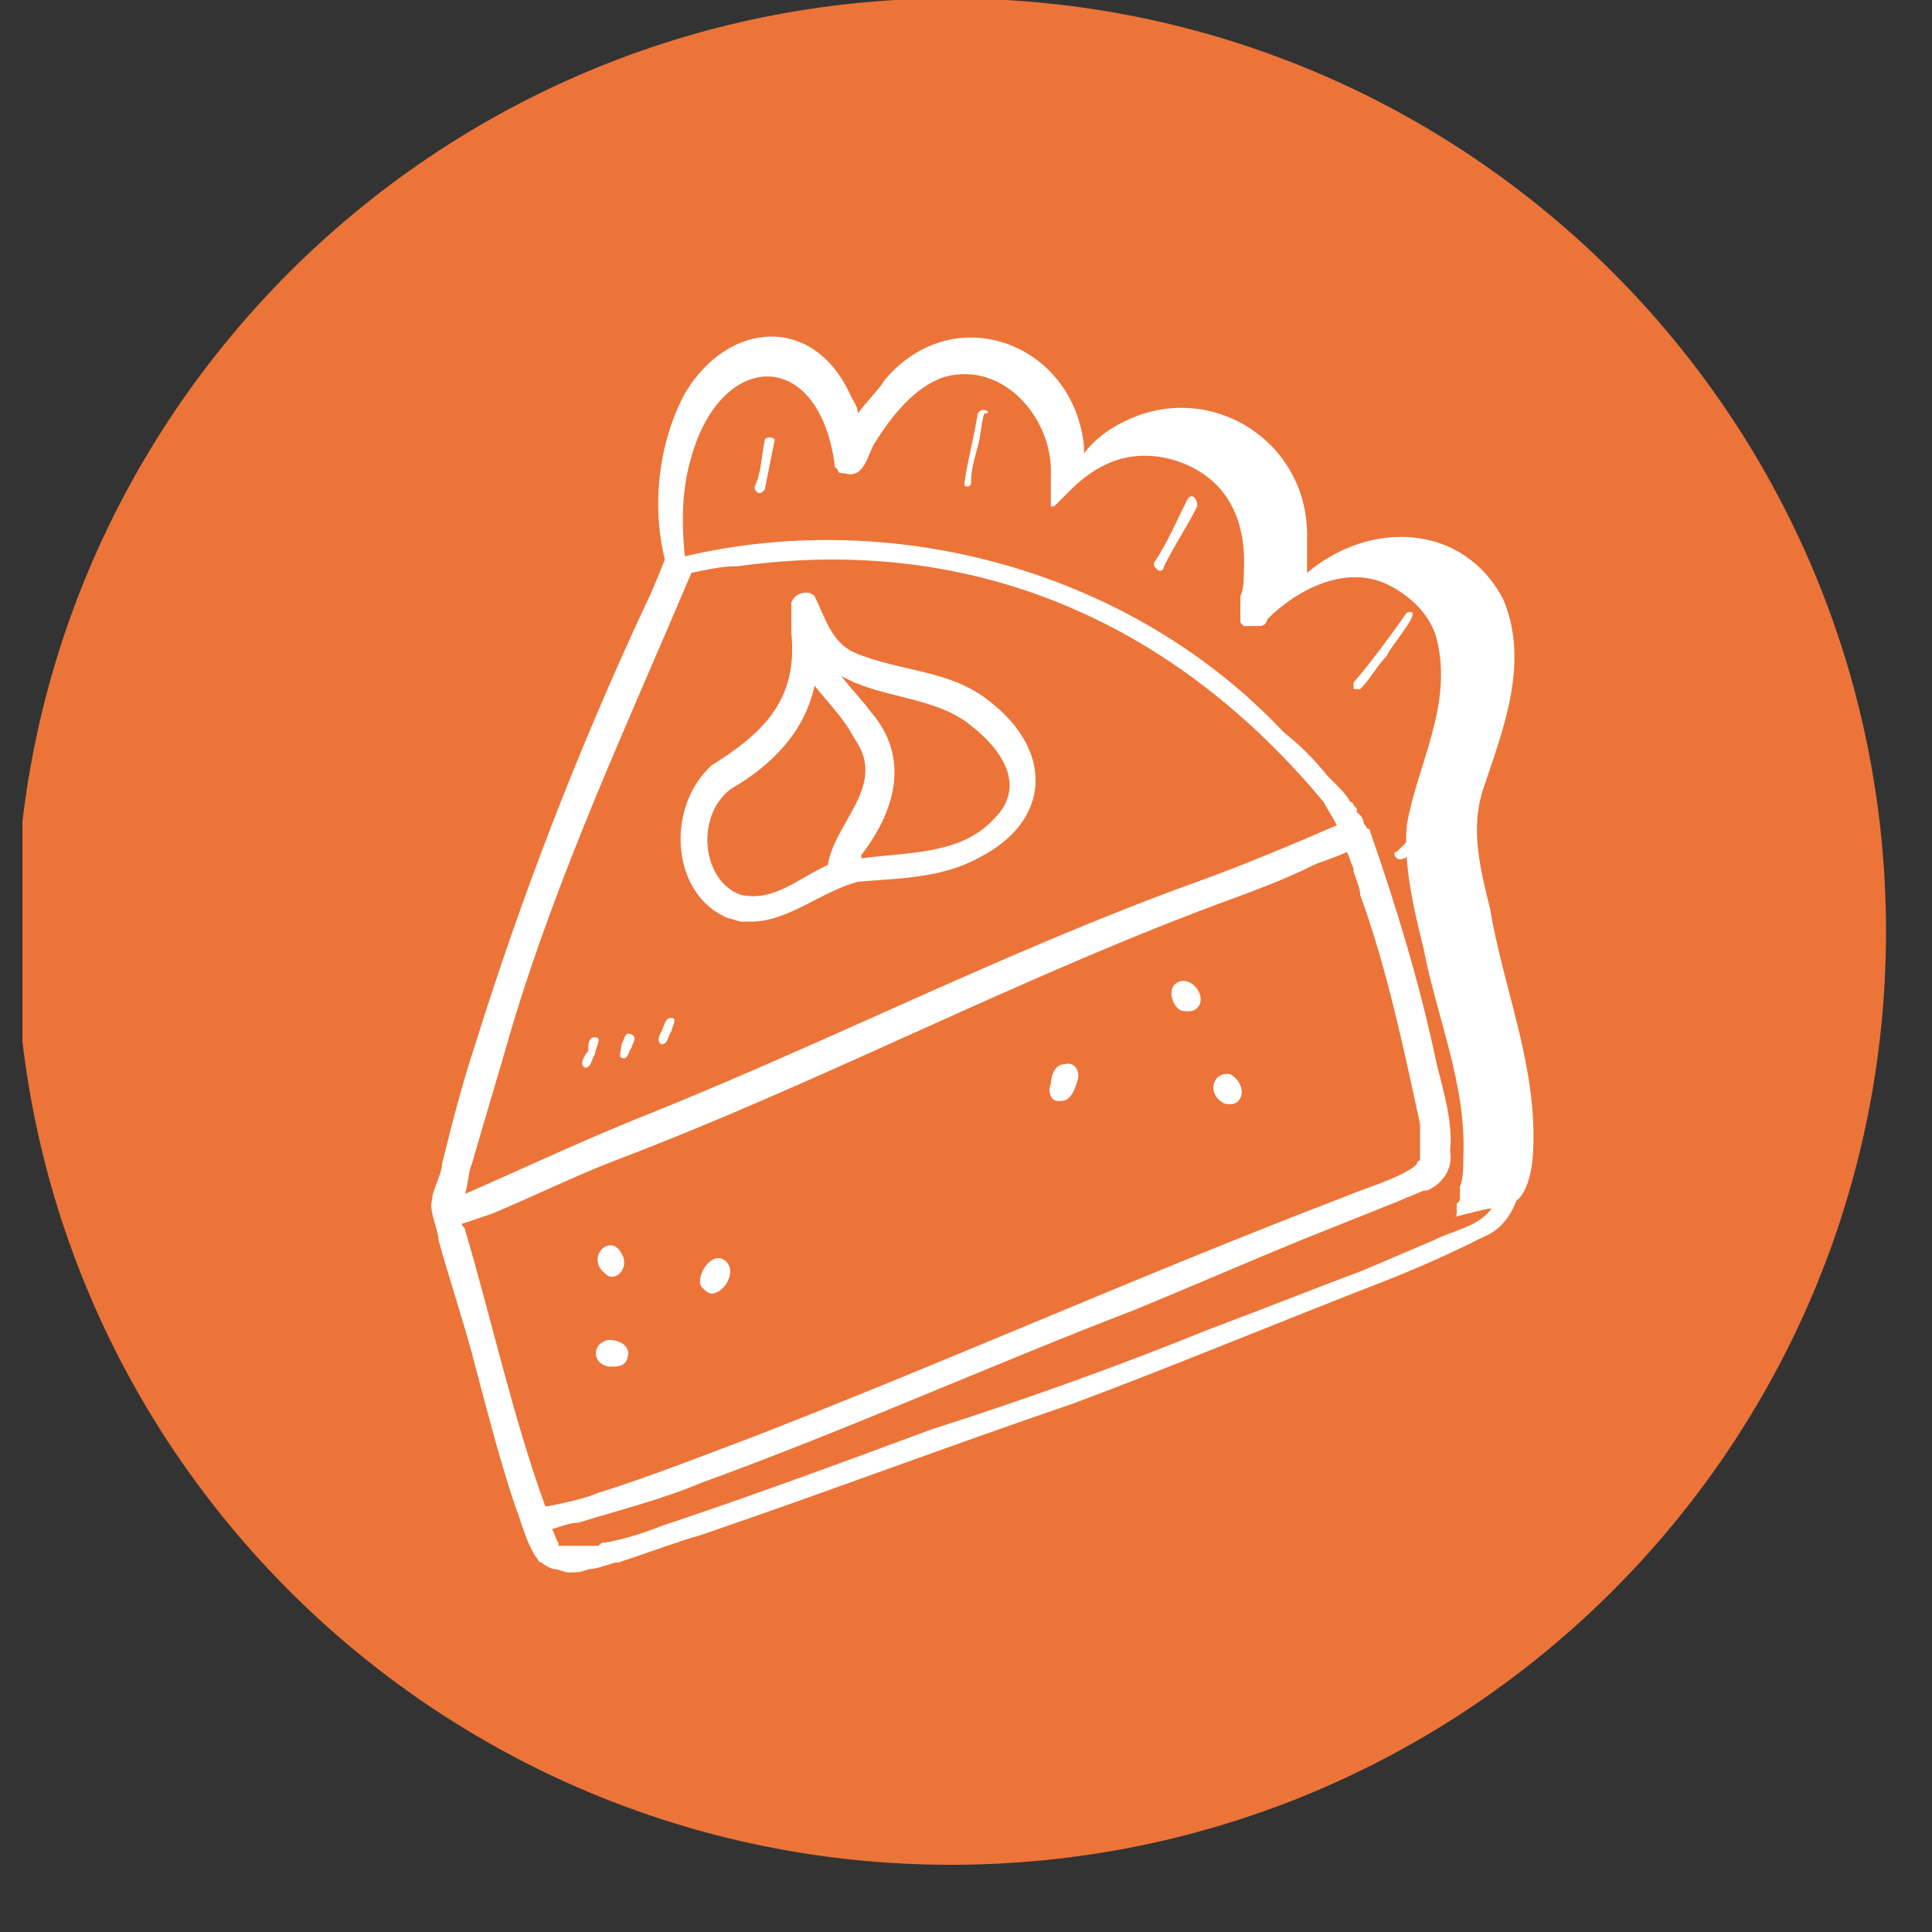 <svg xmlns="http://www.w3.org/2000/svg" xmlns:xlink="http://www.w3.org/1999/xlink" width="56" zoomAndPan="magnify" viewBox="0 0 42 42" height="56" preserveAspectRatio="xMidYMid meet" version="1.0"><rect x="0" y="0" width="42" height="42" fill="#333333" stroke="none"/><defs><clipPath id="54f8816da0"><path d="M 0.488 0 L 41 0 L 41 41 L 0.488 41 Z M 0.488 0 " clip-rule="nonzero"/></clipPath></defs><g clip-path="url(#54f8816da0)"><path fill="#ec7439" d="M 20.672 40.539 C 31.898 40.539 41 31.453 41 20.25 C 41 9.047 31.898 -0.035 20.672 -0.035 C 9.449 -0.035 0.348 9.047 0.348 20.25 C 0.348 31.453 9.449 40.539 20.672 40.539 Z M 20.672 40.539 " fill-opacity="1" fill-rule="nonzero"/></g><path fill="#ffffff" d="M 33.332 24.941 C 33.402 23.137 32.68 21.477 32.391 19.746 C 32.176 18.879 31.957 18.012 32.246 17.145 C 32.68 15.848 33.258 14.402 32.68 13.031 C 31.812 11.371 29.789 11.297 28.414 12.453 C 28.414 12.164 28.414 11.875 28.414 11.73 C 28.484 9.566 26.242 8.195 24.363 9.203 C 24.074 9.348 23.785 9.566 23.566 9.855 C 23.566 9.781 23.566 9.711 23.566 9.711 C 23.352 7.473 20.746 6.461 19.227 8.266 C 19.156 8.41 18.867 8.699 18.648 8.988 C 18.648 8.844 18.578 8.77 18.504 8.625 C 17.707 6.82 15.828 6.965 14.887 8.555 C 14.309 9.637 14.164 11.008 14.453 12.164 C 14.309 12.523 14.164 12.887 14.02 13.176 C 12.574 16.281 11.344 19.457 10.332 22.703 C 10.043 23.57 9.824 24.438 9.609 25.305 C 9.609 25.52 9.391 25.883 9.391 26.098 C 9.316 26.316 9.535 26.746 9.535 26.965 C 9.754 27.758 10.043 28.625 10.258 29.418 C 10.547 30.504 10.836 31.656 11.199 32.742 C 11.344 33.102 11.414 33.461 11.633 33.824 C 11.703 33.895 11.703 33.969 11.777 33.969 C 11.852 34.039 11.996 34.113 12.066 34.113 C 12.141 34.113 12.285 34.184 12.355 34.184 C 12.5 34.184 12.645 34.184 12.789 34.113 C 12.934 34.113 13.152 34.039 13.367 33.969 L 13.441 33.969 C 14.094 33.75 14.887 33.461 15.176 33.391 C 17.926 32.453 20.602 31.441 23.352 30.504 C 25.664 29.637 27.906 28.699 30.148 27.832 C 30.871 27.543 31.523 27.254 32.246 26.891 C 32.609 26.746 32.824 26.461 32.969 26.098 C 33.258 25.883 33.332 25.23 33.332 24.941 Z M 11.125 22.344 C 12.141 18.949 13.656 15.703 15.031 12.453 C 15.395 12.379 15.684 12.309 16.043 12.309 C 21.254 11.586 25.594 13.609 28.773 17.434 C 28.848 17.578 28.992 17.797 29.062 17.941 C 28.051 18.375 27.039 18.805 26.027 19.168 C 21.832 20.684 17.926 22.703 13.73 24.367 C 12.5 24.871 11.27 25.449 10.113 25.953 C 10.188 25.664 10.188 25.449 10.258 25.305 C 10.547 24.293 10.836 23.355 11.125 22.344 Z M 10.113 26.746 C 10.113 26.676 10.043 26.676 10.043 26.605 C 10.258 26.531 10.477 26.461 10.691 26.387 C 11.559 26.027 12.43 25.594 13.367 25.23 C 17.926 23.5 22.266 21.188 26.82 19.527 C 27.398 19.312 27.98 19.094 28.559 18.805 C 28.703 18.734 28.992 18.66 29.281 18.52 C 29.352 18.66 29.352 18.734 29.426 18.879 C 29.426 18.879 29.426 18.879 29.426 18.949 C 29.496 19.168 29.57 19.312 29.57 19.457 C 30.148 21.043 30.512 22.777 30.871 24.438 C 30.871 24.656 30.871 25.016 30.871 25.23 C 30.801 25.23 30.801 25.305 30.801 25.305 L 30.727 25.375 C 30.293 25.664 29.715 25.809 29.207 26.027 C 24.867 27.688 20.672 29.562 16.406 31.223 C 15.25 31.656 14.164 32.09 13.008 32.453 C 12.645 32.598 12.285 32.668 11.922 32.742 L 11.852 32.742 C 11.125 30.719 10.691 28.699 10.113 26.746 Z M 32.391 26.316 C 32.102 26.676 31.594 26.746 31.16 26.965 C 30.656 27.18 30.148 27.398 29.641 27.613 C 28.484 28.047 27.398 28.48 26.242 28.914 C 24.289 29.707 22.266 30.43 20.238 31.078 C 18.285 31.801 16.336 32.523 14.383 33.172 C 14.02 33.316 13.586 33.461 13.152 33.535 C 13.078 33.535 13.078 33.535 13.008 33.605 L 12.863 33.605 C 12.863 33.605 12.863 33.605 12.789 33.605 L 12.719 33.605 C 12.719 33.605 12.719 33.605 12.645 33.605 C 12.645 33.605 12.645 33.605 12.574 33.605 L 12.211 33.605 C 12.211 33.605 12.211 33.605 12.141 33.605 L 12.141 33.535 C 12.066 33.461 12.066 33.316 11.996 33.246 C 12.211 33.172 12.43 33.102 12.574 33.102 C 13.512 32.812 14.383 32.598 15.25 32.234 C 18.43 31.078 21.469 29.707 24.652 28.48 C 25.883 27.977 27.039 27.469 28.27 26.965 C 28.992 26.676 29.715 26.387 30.438 26.098 C 30.582 26.027 30.801 25.953 30.945 25.883 C 30.945 25.883 30.945 25.883 31.016 25.883 C 31.379 25.738 31.594 25.375 31.523 25.016 C 31.594 24.438 31.379 23.715 31.234 23.137 C 30.871 21.406 30.367 19.746 29.789 18.086 C 29.789 18.086 29.789 18.012 29.715 18.012 C 29.715 17.941 29.641 17.941 29.641 17.867 C 29.641 17.797 29.57 17.723 29.57 17.723 L 29.496 17.652 C 29.496 17.652 29.496 17.652 29.496 17.578 L 29.426 17.508 C 29.426 17.508 29.426 17.434 29.352 17.434 C 29.281 17.289 29.137 17.145 28.992 17 C 28.918 16.93 28.918 16.93 28.848 16.855 C 28.559 16.496 28.27 16.207 27.906 15.918 C 24.652 12.453 19.516 11.008 14.887 12.094 C 14.816 11.371 14.816 10.648 15.031 9.926 C 15.684 7.617 17.781 7.543 18.141 10.07 C 18.141 10.145 18.141 10.145 18.215 10.215 C 18.215 10.289 18.285 10.289 18.359 10.289 C 18.793 10.43 18.867 9.855 19.012 9.637 C 19.371 9.059 19.879 8.41 20.527 8.195 C 21.832 7.832 22.914 9.133 22.844 10.359 C 22.844 10.43 22.844 10.504 22.844 10.648 C 22.844 10.648 22.844 10.648 22.844 10.719 C 22.844 10.719 22.844 10.719 22.844 10.793 C 22.844 10.793 22.844 10.793 22.844 10.863 C 22.844 10.863 22.844 10.863 22.844 10.938 C 22.844 10.938 22.844 10.938 22.844 11.008 C 22.844 11.008 22.844 11.008 22.914 11.008 C 22.914 11.008 22.914 11.008 22.988 10.938 C 23.062 10.863 23.133 10.793 23.277 10.648 C 23.785 10.145 24.508 9.711 25.52 10 C 26.676 10.359 27.109 11.297 27.039 12.453 C 27.039 12.598 27.039 12.812 26.965 12.957 L 26.965 13.246 C 26.965 13.32 26.965 13.32 26.965 13.391 L 26.965 13.465 C 26.965 13.465 26.965 13.465 26.965 13.535 C 26.965 13.535 26.965 13.535 27.039 13.609 C 27.039 13.609 27.039 13.609 27.109 13.609 C 27.109 13.609 27.109 13.609 27.184 13.609 C 27.184 13.609 27.184 13.609 27.254 13.609 C 27.254 13.609 27.254 13.609 27.328 13.609 L 27.398 13.609 C 27.473 13.609 27.547 13.535 27.547 13.465 C 28.195 12.812 29.207 12.309 30.078 12.668 C 30.582 12.887 31.09 13.32 31.234 13.898 C 31.594 15.34 30.801 16.641 30.582 17.941 C 30.512 18.805 30.727 19.746 30.945 20.609 C 31.234 22.129 31.883 23.57 31.812 25.16 C 31.812 25.375 31.812 25.594 31.738 25.809 L 31.738 25.953 C 31.738 25.953 31.738 25.953 31.738 26.027 C 31.738 26.098 31.738 26.098 31.668 26.172 L 31.668 26.387 C 31.668 26.387 31.668 26.461 31.594 26.461 C 32.465 26.242 32.465 26.242 32.391 26.316 C 32.465 26.242 32.465 26.242 32.391 26.316 Z M 32.391 26.316 " fill-opacity="1" fill-rule="nonzero"/><path fill="#ffffff" d="M 13.297 27.758 C 13.512 27.758 13.656 27.469 13.512 27.254 C 13.297 26.82 12.789 27.254 13.078 27.613 C 13.152 27.688 13.223 27.758 13.297 27.758 Z M 13.297 27.758 " fill-opacity="1" fill-rule="nonzero"/><path fill="#ffffff" d="M 15.465 28.121 C 15.754 28.121 16.043 27.613 15.754 27.398 C 15.465 27.18 15.105 27.758 15.25 27.977 C 15.32 28.047 15.395 28.121 15.465 28.121 Z M 15.465 28.121 " fill-opacity="1" fill-rule="nonzero"/><path fill="#ffffff" d="M 13.223 29.707 C 13.297 29.707 13.297 29.707 13.367 29.707 C 13.586 29.707 13.656 29.562 13.656 29.418 C 13.656 29.273 13.512 29.129 13.223 29.129 C 12.863 29.203 12.863 29.637 13.223 29.707 Z M 13.223 29.707 " fill-opacity="1" fill-rule="nonzero"/><path fill="#ffffff" d="M 22.988 23.934 L 23.062 23.934 C 23.277 23.934 23.352 23.715 23.422 23.5 C 23.496 23.281 23.352 23.066 23.133 23.137 C 22.914 23.137 22.844 23.426 22.844 23.57 C 22.77 23.715 22.844 23.934 22.988 23.934 Z M 22.988 23.934 " fill-opacity="1" fill-rule="nonzero"/><path fill="#ffffff" d="M 25.594 21.91 C 25.664 21.984 25.738 21.984 25.809 21.984 C 25.883 21.984 25.953 21.984 26.027 21.91 C 26.242 21.695 25.953 21.262 25.664 21.332 C 25.375 21.406 25.449 21.766 25.594 21.91 Z M 25.594 21.91 " fill-opacity="1" fill-rule="nonzero"/><path fill="#ffffff" d="M 26.531 23.934 C 26.605 24.004 26.676 24.004 26.75 24.004 C 27.039 24.004 27.109 23.57 26.75 23.355 C 26.387 23.281 26.242 23.715 26.531 23.934 Z M 26.531 23.934 " fill-opacity="1" fill-rule="nonzero"/><path fill="#ffffff" d="M 15.828 19.961 C 15.898 19.961 16.043 20.035 16.117 20.035 C 16.188 20.035 16.262 20.035 16.336 20.035 C 17.129 20.035 17.852 19.383 18.648 19.168 C 19.516 19.094 20.457 19.094 21.254 18.66 C 22.844 17.867 22.914 16.352 21.543 15.27 C 20.672 14.547 19.59 14.617 18.578 14.188 C 18.07 13.969 17.926 13.391 17.707 12.957 C 17.562 12.812 17.273 12.887 17.203 13.102 C 17.203 13.32 17.203 13.535 17.203 13.754 C 17.348 15.195 16.625 15.918 15.465 16.641 C 14.453 17.578 14.598 19.457 15.828 19.961 Z M 21.109 15.773 C 21.758 16.281 22.336 17.074 21.613 17.797 C 20.891 18.59 19.734 18.52 18.723 18.66 L 18.723 18.59 C 19.445 17.652 19.805 16.496 18.938 15.484 C 18.723 15.195 18.504 14.98 18.285 14.691 C 19.156 15.195 20.312 15.125 21.109 15.773 Z M 15.898 17.145 C 16.77 16.641 17.492 15.918 17.707 14.906 C 17.996 15.27 18.359 15.629 18.578 16.062 C 19.301 17.074 18.141 17.867 17.996 18.805 C 17.348 19.094 16.84 19.602 16.117 19.457 C 15.25 19.168 15.105 17.723 15.898 17.145 Z M 15.898 17.145 " fill-opacity="1" fill-rule="nonzero"/><path fill="#ffffff" d="M 31.09 17.797 C 31.016 17.723 30.945 17.867 30.871 17.941 C 30.727 18.156 30.582 18.301 30.367 18.516 C 30.293 18.516 30.293 18.59 30.367 18.66 C 30.582 18.805 31.016 18.156 31.16 18.012 C 31.16 17.867 31.09 17.797 31.09 17.797 Z M 31.09 17.797 " fill-opacity="1" fill-rule="nonzero"/><path fill="#ffffff" d="M 12.719 23.211 C 12.863 23.211 12.863 22.992 12.934 22.922 C 12.934 22.777 13.152 22.488 12.863 22.562 C 12.789 22.633 12.789 22.703 12.789 22.848 C 12.719 22.922 12.574 23.137 12.719 23.211 Z M 12.719 23.211 " fill-opacity="1" fill-rule="nonzero"/><path fill="#ffffff" d="M 13.512 22.992 C 13.656 23.066 13.656 22.848 13.73 22.777 C 13.73 22.703 13.875 22.562 13.73 22.488 C 13.586 22.418 13.586 22.562 13.512 22.703 C 13.512 22.777 13.441 22.992 13.512 22.992 Z M 13.512 22.992 " fill-opacity="1" fill-rule="nonzero"/><path fill="#ffffff" d="M 14.383 22.703 C 14.527 22.703 14.527 22.488 14.598 22.418 C 14.598 22.344 14.742 22.129 14.598 22.129 C 14.453 22.129 14.453 22.273 14.383 22.418 C 14.383 22.418 14.238 22.633 14.383 22.703 Z M 14.383 22.703 " fill-opacity="1" fill-rule="nonzero"/><path fill="#ffffff" d="M 16.625 9.566 C 16.551 9.926 16.551 10.285 16.406 10.574 C 16.406 10.648 16.406 10.648 16.48 10.719 C 16.551 10.719 16.551 10.719 16.625 10.648 C 16.695 10.285 16.77 9.926 16.84 9.566 C 16.84 9.492 16.625 9.492 16.625 9.566 Z M 16.625 9.566 " fill-opacity="1" fill-rule="nonzero"/><path fill="#ffffff" d="M 21.398 8.914 C 21.324 8.914 21.324 8.914 21.254 8.988 C 21.18 9.492 21.035 10 20.965 10.504 C 20.965 10.574 20.965 10.574 21.035 10.574 C 21.109 10.574 21.109 10.504 21.109 10.504 C 21.109 10.215 21.18 10 21.254 9.711 C 21.324 9.492 21.324 9.203 21.398 8.988 C 21.543 8.988 21.469 8.914 21.398 8.914 Z M 21.398 8.914 " fill-opacity="1" fill-rule="nonzero"/><path fill="#ffffff" d="M 25.809 10.863 C 25.594 11.297 25.375 11.805 25.086 12.238 C 25.086 12.309 25.086 12.309 25.156 12.379 C 25.23 12.453 25.305 12.379 25.305 12.309 C 25.52 11.875 25.809 11.441 26.027 11.008 C 26.027 10.793 25.883 10.719 25.809 10.863 Z M 25.809 10.863 " fill-opacity="1" fill-rule="nonzero"/><path fill="#ffffff" d="M 30.582 13.32 C 30.223 13.824 29.859 14.332 29.426 14.836 C 29.426 14.906 29.426 14.906 29.426 14.98 C 29.496 14.98 29.57 14.98 29.57 14.98 C 29.789 14.762 29.934 14.473 30.148 14.258 C 30.223 14.043 31.016 13.176 30.582 13.32 Z M 30.582 13.32 " fill-opacity="1" fill-rule="nonzero"/></svg>